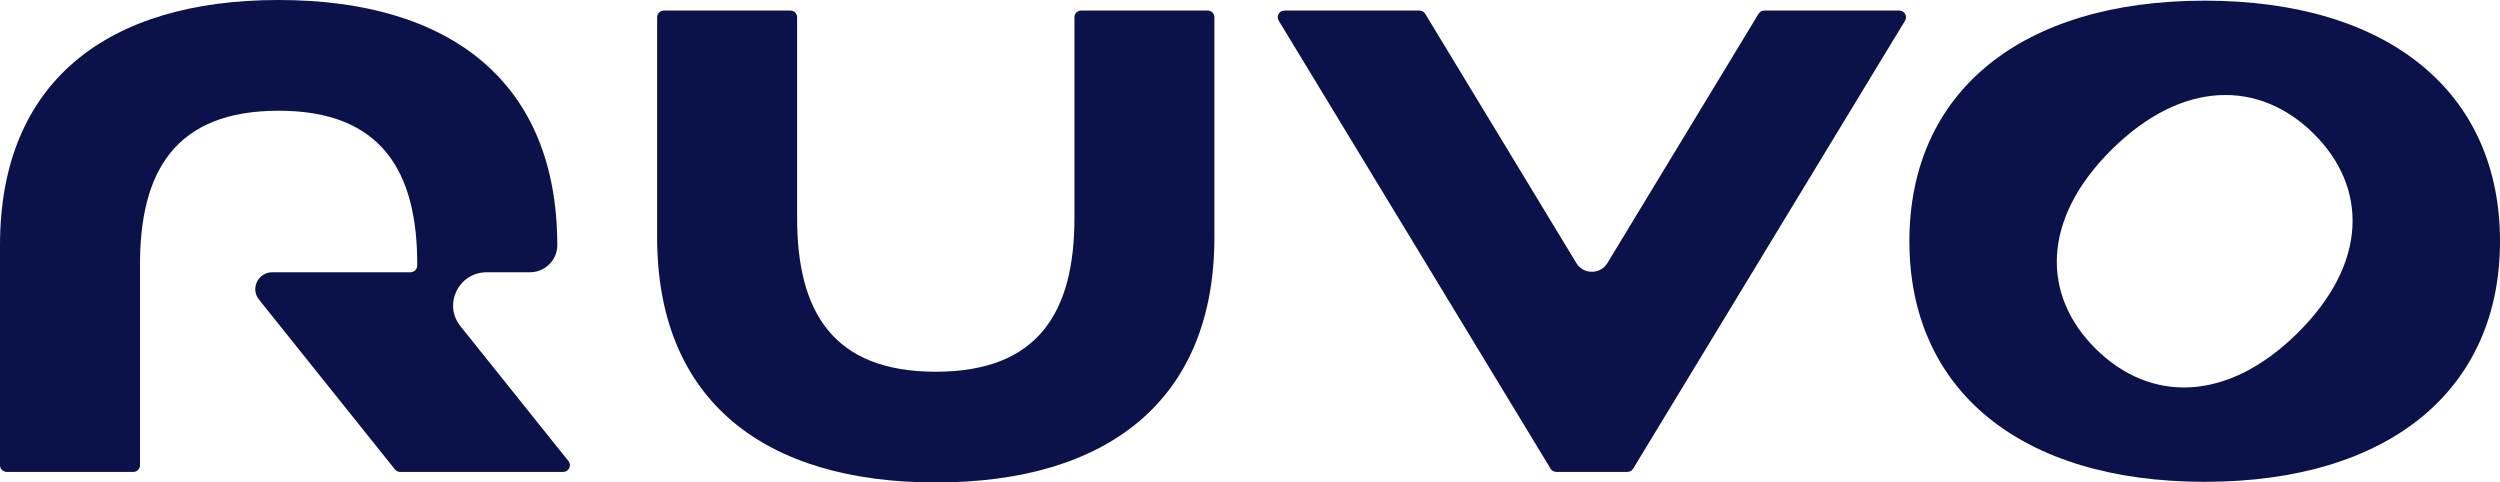 <svg width="114" height="22" viewBox="0 0 114 22" fill="none" xmlns="http://www.w3.org/2000/svg">
<g clip-path="url(#clip0_8835_3857)">
<path d="M100.534 0.03C92.144 0.03 87.068 4.208 87.068 11.001C87.068 17.793 92.144 21.971 100.534 21.971C108.924 21.971 114 17.793 114 11.001C114 4.208 108.924 0.03 100.534 0.03ZM96.299 6.814C99.524 3.626 103.027 3.647 105.499 6.091C107.971 8.535 107.993 11.999 104.768 15.187C101.544 18.375 98.041 18.354 95.569 15.91C93.097 13.466 93.076 10.002 96.299 6.814Z" fill="#0B1149"/>
<path d="M55.069 0.481H49.302C49.132 0.481 48.994 0.617 48.994 0.785C48.994 3.839 48.994 6.893 48.994 9.948C48.994 14.186 47.383 16.951 42.671 16.951C37.959 16.951 36.349 14.186 36.349 9.948V0.785C36.349 0.617 36.211 0.481 36.041 0.481H30.273C30.103 0.481 29.965 0.617 29.965 0.785C29.965 4.13 29.965 7.475 29.965 10.819C29.965 18.273 34.859 22 42.671 22C50.483 22 55.377 18.273 55.377 10.819V0.785C55.377 0.617 55.239 0.481 55.069 0.481Z" fill="#0B1149"/>
<path d="M86.606 0.481H80.454C80.346 0.481 80.246 0.537 80.191 0.628C77.893 4.418 75.595 8.207 73.297 11.996C72.977 12.525 72.202 12.525 71.882 11.996L64.989 0.628C64.933 0.537 64.833 0.481 64.725 0.481H58.573C58.334 0.481 58.186 0.739 58.309 0.941L70.706 21.371C70.762 21.463 70.862 21.519 70.97 21.519H74.209C74.317 21.519 74.417 21.463 74.472 21.371L86.871 0.941C86.993 0.739 86.846 0.481 86.606 0.481Z" fill="#0B1149"/>
<path d="M20.994 14.872C20.199 13.878 20.915 12.415 22.197 12.415H24.165C24.853 12.415 25.412 11.863 25.412 11.182C25.412 3.726 20.518 0 12.706 0C4.894 0 0 3.726 0 11.182V21.215C0 21.383 0.138 21.52 0.308 21.52H6.076C6.246 21.52 6.384 21.383 6.384 21.215V12.051C6.384 7.813 7.996 5.049 12.706 5.049C17.416 5.049 19.044 7.84 19.026 12.111C19.025 12.278 18.886 12.415 18.717 12.415H12.42C11.77 12.415 11.406 13.157 11.81 13.662L18.008 21.404C18.066 21.477 18.155 21.52 18.249 21.52H25.68C25.938 21.52 26.081 21.226 25.922 21.026L20.994 14.872Z" fill="#0B1149"/>
</g>
<defs>
<clipPath id="clip0_8835_3857">
<rect width="114" height="22" fill="white"/>
</clipPath>
</defs>
</svg>
